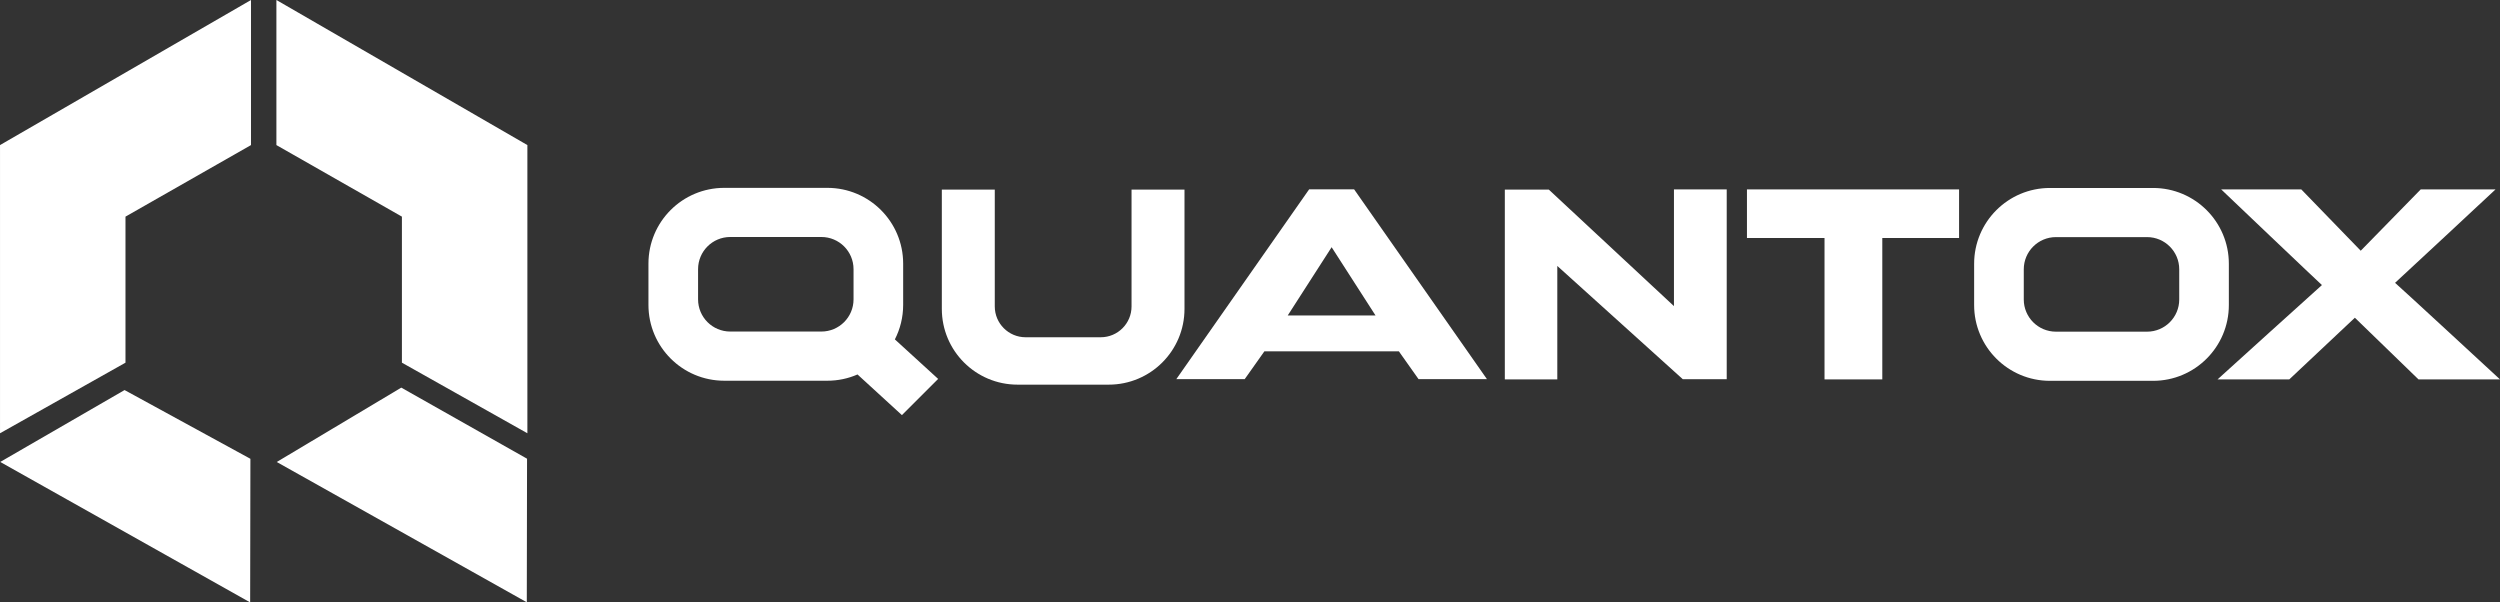 <?xml version="1.0" encoding="UTF-8"?>
<svg id="a" data-name="Livello 1" xmlns="http://www.w3.org/2000/svg" width="1202.041" height="289.647" viewBox="0 0 1202.041 289.647">
  <rect x="0" y="0" width="1202.041" height="289.647" fill="#333333" stroke="none"/>
  <polygon points="253.574 69.757 253.574 208.321 193.246 174.382 193.246 104.161 132.898 69.757 132.898 0 253.574 69.757" fill="#fff"/>
  <polygon points="253.413 220.556 253.292 289.587 133.06 222.131 192.944 186.375 253.413 220.556" fill="#fff"/>
  <polygon points="120.4 220.597 120.279 289.647 .108 222.111 59.891 187.546 120.4 220.597" fill="#fff"/>
  <polygon points="120.683 0 120.683 69.757 60.335 104.161 60.335 174.382 .007 208.321 .007 69.757 120.683 0" fill="#fff"/>
  <g>
    <path d="M941.954,91.066l.002,23.356h-36.915v68h-27.779V114.422h-37.297v-23.356h101.99Z" fill="#fff"/>
    <path d="M1199.892,91.066s-47.509,44.297-48.309,44.925c.8,.533,50.458,46.432,50.458,46.432h-39.188l-30.596-29.657-31.536,29.657h-34.489s49.383-44.73,50.191-45.36c-.808-.623-48.444-45.997-48.444-45.997h38.515l28.584,29.492,28.852-29.492h35.963Z" fill="#fff"/>
    <path d="M1035.234,90.379h-49.591c-20.123,0-36.446,16.311-36.446,36.434v19.864c0,20.124,16.322,36.434,36.446,36.434h49.591c20.123,0,36.434-16.311,36.434-36.434v-19.864c0-20.124-16.311-36.434-36.434-36.434Zm12.579,53.623c0,8.547-6.924,15.471-15.471,15.471h-43.806c-8.547,0-15.471-6.924-15.471-15.471v-14.512c0-8.547,6.924-15.483,15.471-15.483h43.806c8.547,0,15.471,6.936,15.471,15.483v14.512Z" fill="#fff"/>
    <polygon points="830.235 91.059 830.235 182.329 809.115 182.329 748.777 127.87 748.777 182.422 723.545 182.422 723.545 91.167 744.695 91.167 804.866 147.185 804.866 91.059 830.235 91.059" fill="#fff"/>
    <path d="M569.523,91.167v57.354c0,20.135-16.316,36.423-36.423,36.423h-43.83c-20.135,0-36.424-16.287-36.424-36.423v-57.354h25.459v56.178c0,8.159,6.625,14.812,14.813,14.812h36.134c8.188,0,14.812-6.653,14.812-14.812v-56.178h25.459Z" fill="#fff"/>
    <path d="M430.269,163.185c2.542-4.959,3.985-10.604,3.985-16.574v-19.856c0-20.126-16.321-36.429-36.447-36.429h-49.576c-20.144,0-36.447,16.303-36.447,36.429v19.856c0,20.126,16.303,36.447,36.447,36.447h49.576c5.158,0,10.045-1.064,14.499-3.012l21.352,19.549,17.421-17.403-20.811-19.008Zm-19.874-19.243c0,8.548-6.925,15.473-15.473,15.473h-43.805c-8.548,0-15.473-6.925-15.473-15.473v-14.518c0-8.548,6.926-15.473,15.473-15.473h43.805c8.549,0,15.473,6.925,15.473,15.473v14.518Z" fill="#fff"/>
    <path d="M651.089,91.049h-21.642l-63.863,91.258h32.884l9.48-13.396h64.642l9.48,13.396h32.884l-63.863-91.258Zm-31.928,60.631l21.107-32.823,21.107,32.823h-42.214Z" fill="#fff"/>
  </g>
</svg>